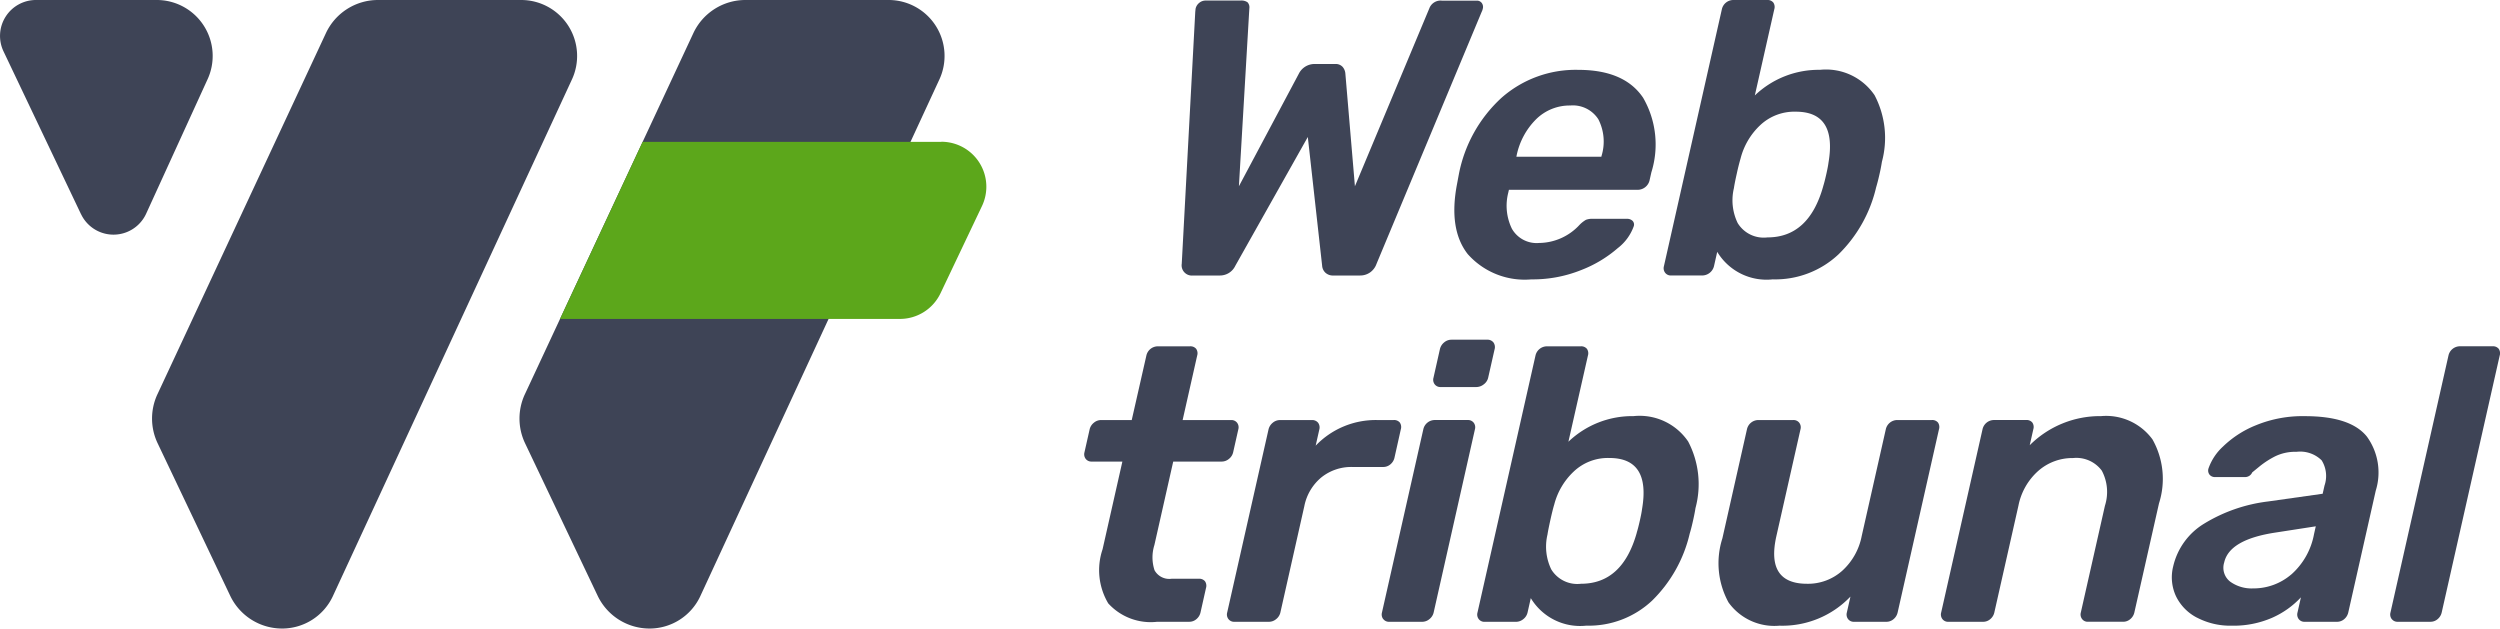 <svg xmlns="http://www.w3.org/2000/svg" width="171.034" height="43"><defs><clipPath id="a"><path data-name="Rectangle 9123" fill="#3e4456" d="M0 0h171.034v43H0z"/></clipPath></defs><g data-name="Group 32751"><g data-name="Group 32752" clip-path="url(#a)"><path data-name="Path 47217" d="M80.847 18.052L81.772.81l.022-.213a.7.7 0 01.249-.4.67.67 0 01.434-.159h2.395a.723.723 0 01.478.12.512.512 0 01.122.418l-.714 12.166 4.1-7.7a1.2 1.2 0 011.026-.663h1.459a.634.634 0 01.513.2.794.794 0 01.186.464l.653 7.7L97.784.576a.824.824 0 01.864-.532h2.388a.406.406 0 01.336.159.458.458 0 01.069.4.833.833 0 01-.074.207l-7.195 17.242a1.2 1.2 0 01-.438.584 1.177 1.177 0 01-.7.212h-1.802a.751.751 0 01-.565-.2.719.719 0 01-.214-.464l-.981-8.812-4.961 8.813a1.162 1.162 0 01-1.079.663h-1.809a.7.7 0 01-.776-.8" fill="#3e4456"/><path data-name="Path 47218" d="M100.437 17.414q-1.357-1.7-.755-4.831l.124-.663a9.528 9.528 0 012.919-5.23 7.666 7.666 0 015.249-1.911q3.157 0 4.439 1.911a6.386 6.386 0 01.563 5.1l-.126.559a.839.839 0 01-.808.637h-8.812l-.048.212a3.594 3.594 0 00.255 2.456 1.95 1.95 0 001.865.968 3.809 3.809 0 002.744-1.221 2.007 2.007 0 01.457-.363 1.2 1.2 0 01.467-.068h2.333a.533.533 0 01.381.134.359.359 0 01.088.371 3.277 3.277 0 01-1.095 1.5 8.477 8.477 0 01-2.5 1.5 8.887 8.887 0 01-3.409.638 5.206 5.206 0 01-4.328-1.7m9.115-6.69l.011-.054a3.339 3.339 0 00-.217-2.508 2.069 2.069 0 00-1.924-.943 3.264 3.264 0 00-2.337.943 4.867 4.867 0 00-1.336 2.508l-.011.054z" fill="#3e4456"/><path data-name="Path 47219" d="M117.481 17.228l-.221.982a.838.838 0 01-.808.637h-2.123a.487.487 0 01-.41-.185.515.515 0 01-.084-.452L117.798.637a.808.808 0 01.784-.637h2.309a.506.506 0 01.426.172.538.538 0 01.068.464l-1.331 5.894a6.321 6.321 0 014.457-1.753 4.013 4.013 0 013.737 1.739 6.278 6.278 0 01.5 4.553 11.98 11.98 0 01-.171.876c-.08.355-.156.646-.225.875a9.393 9.393 0 01-2.572 4.58 6.32 6.32 0 01-4.5 1.712 3.94 3.94 0 01-3.8-1.884m7.251-4.487q.086-.264.207-.8t.153-.8q.6-3.5-2.236-3.5a3.409 3.409 0 00-2.439.929 4.727 4.727 0 00-1.333 2.257 15.85 15.85 0 00-.26 1.035q-.155.691-.2 1.009a3.576 3.576 0 00.258 2.389 2.087 2.087 0 002.035.982q2.84 0 3.817-3.5" fill="#3e4456"/><path data-name="Path 47220" d="M75.818 41.278a4.45 4.45 0 01-.387-3.7l1.355-6h-2.1a.487.487 0 01-.409-.185.519.519 0 01-.084-.452l.353-1.567a.813.813 0 01.288-.452.764.764 0 01.492-.185h2.1l1-4.406a.807.807 0 01.782-.638h2.2a.506.506 0 01.426.172.536.536 0 01.068.466l-.994 4.406h3.318a.486.486 0 01.408.185.516.516 0 01.084.452l-.353 1.567a.8.8 0 01-.287.452.768.768 0 01-.494.185h-3.32l-1.287 5.707a2.824 2.824 0 00.008 1.726 1.149 1.149 0 001.17.583h1.857a.506.506 0 01.426.173.54.54 0 01.068.464l-.375 1.671a.827.827 0 01-.274.45.742.742 0 01-.506.186h-2.18a3.924 3.924 0 01-3.353-1.26" fill="#3e4456"/><path data-name="Path 47221" d="M84.041 42.353a.519.519 0 01-.084-.452l2.822-12.5a.833.833 0 01.293-.478.765.765 0 01.494-.185h2.175a.518.518 0 01.436.185.548.548 0 01.078.478l-.245 1.088a5.684 5.684 0 014.217-1.752h1.114a.5.5 0 01.426.172.54.54 0 01.068.464l-.433 1.938a.823.823 0 01-.274.452.753.753 0 01-.508.185h-2.1a3.263 3.263 0 00-2.127.717 3.415 3.415 0 00-1.16 1.965l-1.637 7.271a.8.8 0 01-.287.452.765.765 0 01-.494.186h-2.363a.484.484 0 01-.41-.186" fill="#3e4456"/><path data-name="Path 47222" d="M98.153 26.293a.514.514 0 01-.083-.452l.436-1.938a.841.841 0 01.293-.477.767.767 0 01.494-.186h2.442a.517.517 0 01.436.186.55.55 0 01.078.477l-.438 1.938a.78.78 0 01-.3.452.822.822 0 01-.508.186h-2.44a.487.487 0 01-.41-.186m-3.523 16.06a.519.519 0 01-.084-.452l2.828-12.529a.808.808 0 01.781-.637h2.257a.49.49 0 01.41.185.518.518 0 01.083.452l-2.823 12.529a.809.809 0 01-.287.452.766.766 0 01-.495.186h-2.256a.484.484 0 01-.409-.186" fill="#3e4456"/><path data-name="Path 47223" d="M104.727 40.921l-.221.982a.8.8 0 01-.288.452.8.8 0 01-.519.186h-2.124a.484.484 0 01-.41-.186.515.515 0 01-.084-.452l3.966-17.573a.808.808 0 01.781-.637h2.313a.506.506 0 01.426.172.537.537 0 01.068.464l-1.335 5.892a6.322 6.322 0 014.459-1.753 4.012 4.012 0 013.735 1.739 6.278 6.278 0 01.5 4.553c-.031.212-.087.5-.171.876-.08.353-.154.646-.225.875a9.393 9.393 0 01-2.572 4.58 6.326 6.326 0 01-4.5 1.712 3.939 3.939 0 01-3.8-1.885m7.251-4.485q.086-.266.207-.8t.153-.8q.6-3.5-2.236-3.5a3.4 3.4 0 00-2.439.929 4.717 4.717 0 00-1.332 2.259q-.1.32-.26 1.036c-.1.461-.171.8-.2 1.009a3.577 3.577 0 00.258 2.389 2.087 2.087 0 002.035.982q2.84 0 3.817-3.5" fill="#3e4456"/><path data-name="Path 47224" d="M118.253 41.211a5.582 5.582 0 01-.418-4.381l1.68-7.457a.805.805 0 01.781-.637h2.388a.488.488 0 01.41.186.517.517 0 01.084.45l-1.648 7.3q-.737 3.266 2.1 3.266a3.518 3.518 0 002.388-.876 4.314 4.314 0 001.348-2.389l1.648-7.3a.808.808 0 01.781-.637h2.363a.509.509 0 01.426.172.542.542 0 01.068.464l-2.828 12.53a.823.823 0 01-.274.452.752.752 0 01-.506.185h-2.2a.487.487 0 01-.41-.185.519.519 0 01-.084-.452l.246-1.088a6.437 6.437 0 01-4.857 1.991 3.86 3.86 0 01-3.486-1.594" fill="#3e4456"/><path data-name="Path 47225" d="M132.887 42.353a.519.519 0 01-.084-.452l2.828-12.529a.808.808 0 01.781-.637h2.2a.5.5 0 01.426.172.536.536 0 01.068.464l-.245 1.088a6.8 6.8 0 014.881-1.991 3.931 3.931 0 013.517 1.593 5.5 5.5 0 01.445 4.379l-1.684 7.459a.823.823 0 01-.274.452.745.745 0 01-.506.186h-2.389a.48.48 0 01-.408-.186.515.515 0 01-.085-.452l1.648-7.3a3.1 3.1 0 00-.214-2.4 2.169 2.169 0 00-1.968-.862 3.533 3.533 0 00-2.375.875 4.291 4.291 0 00-1.362 2.389l-1.647 7.3a.823.823 0 01-.274.452.745.745 0 01-.506.186h-2.363a.484.484 0 01-.41-.186" fill="#3e4456"/><path data-name="Path 47226" d="M150.311 42.26a3.243 3.243 0 01-1.445-1.473 3.065 3.065 0 01-.189-2.044 4.639 4.639 0 012.119-2.92 10.866 10.866 0 014.35-1.513l3.756-.531.126-.559a2.025 2.025 0 00-.194-1.725 2.091 2.091 0 00-1.727-.584 3.124 3.124 0 00-1.479.319 6.081 6.081 0 00-1.01.651l-.536.438a.53.53 0 01-.469.319h-2.07a.47.47 0 01-.376-.159.462.462 0 01-.078-.425 3.683 3.683 0 01.99-1.5 6.953 6.953 0 012.254-1.459 8.38 8.38 0 013.353-.624q3.132 0 4.248 1.407a4.183 4.183 0 01.6 3.689l-1.88 8.335a.838.838 0 01-.274.452.752.752 0 01-.506.185h-2.2a.487.487 0 01-.41-.185.518.518 0 01-.083-.452l.233-1.036a6 6 0 01-1.961 1.394 6.606 6.606 0 01-2.777.545 4.892 4.892 0 01-2.36-.545m6.442-2.96a4.854 4.854 0 001.553-2.761l.12-.532-2.75.426q-3.161.476-3.515 2.044a1.2 1.2 0 00.407 1.314 2.507 2.507 0 001.581.464 3.955 3.955 0 002.6-.955" fill="#3e4456"/><path data-name="Path 47227" d="M163.626 42.352a.519.519 0 01-.084-.452l3.966-17.573a.808.808 0 01.782-.637h2.229a.506.506 0 01.426.172.537.537 0 01.068.464L167.046 41.9a.83.83 0 01-.274.452.742.742 0 01-.506.186h-2.226a.484.484 0 01-.41-.186" fill="#3e4456"/><path data-name="Path 47228" d="M5.541 14.65L.241 3.515A2.458 2.458 0 012.461 0h8.263a3.827 3.827 0 013.455 5.471L10 14.616a2.458 2.458 0 01-4.456.034" fill="#3e4456"/><path data-name="Path 47229" d="M10.772 26.971L22.296 2.27A3.932 3.932 0 0125.861 0h9.794a3.828 3.828 0 013.456 5.473L22.757 40.818A3.828 3.828 0 0119.301 43a3.932 3.932 0 01-3.553-2.244l-4.964-10.431a3.936 3.936 0 01-.013-3.354" fill="#3e4456"/><path data-name="Path 47230" d="M35.91 26.971L47.434 2.27A3.932 3.932 0 0150.999 0h9.794a3.828 3.828 0 013.456 5.473L47.895 40.818A3.828 3.828 0 0144.439 43a3.932 3.932 0 01-3.552-2.243l-4.965-10.432a3.936 3.936 0 01-.013-3.354" fill="#3e4456"/><path data-name="Path 47231" d="M64.405 9.705h-20.44l-5.651 12.114h23.252a3.076 3.076 0 002.777-1.754l2.837-5.967a3.076 3.076 0 00-2.777-4.4" fill="#5ca71b"/></g></g></svg>